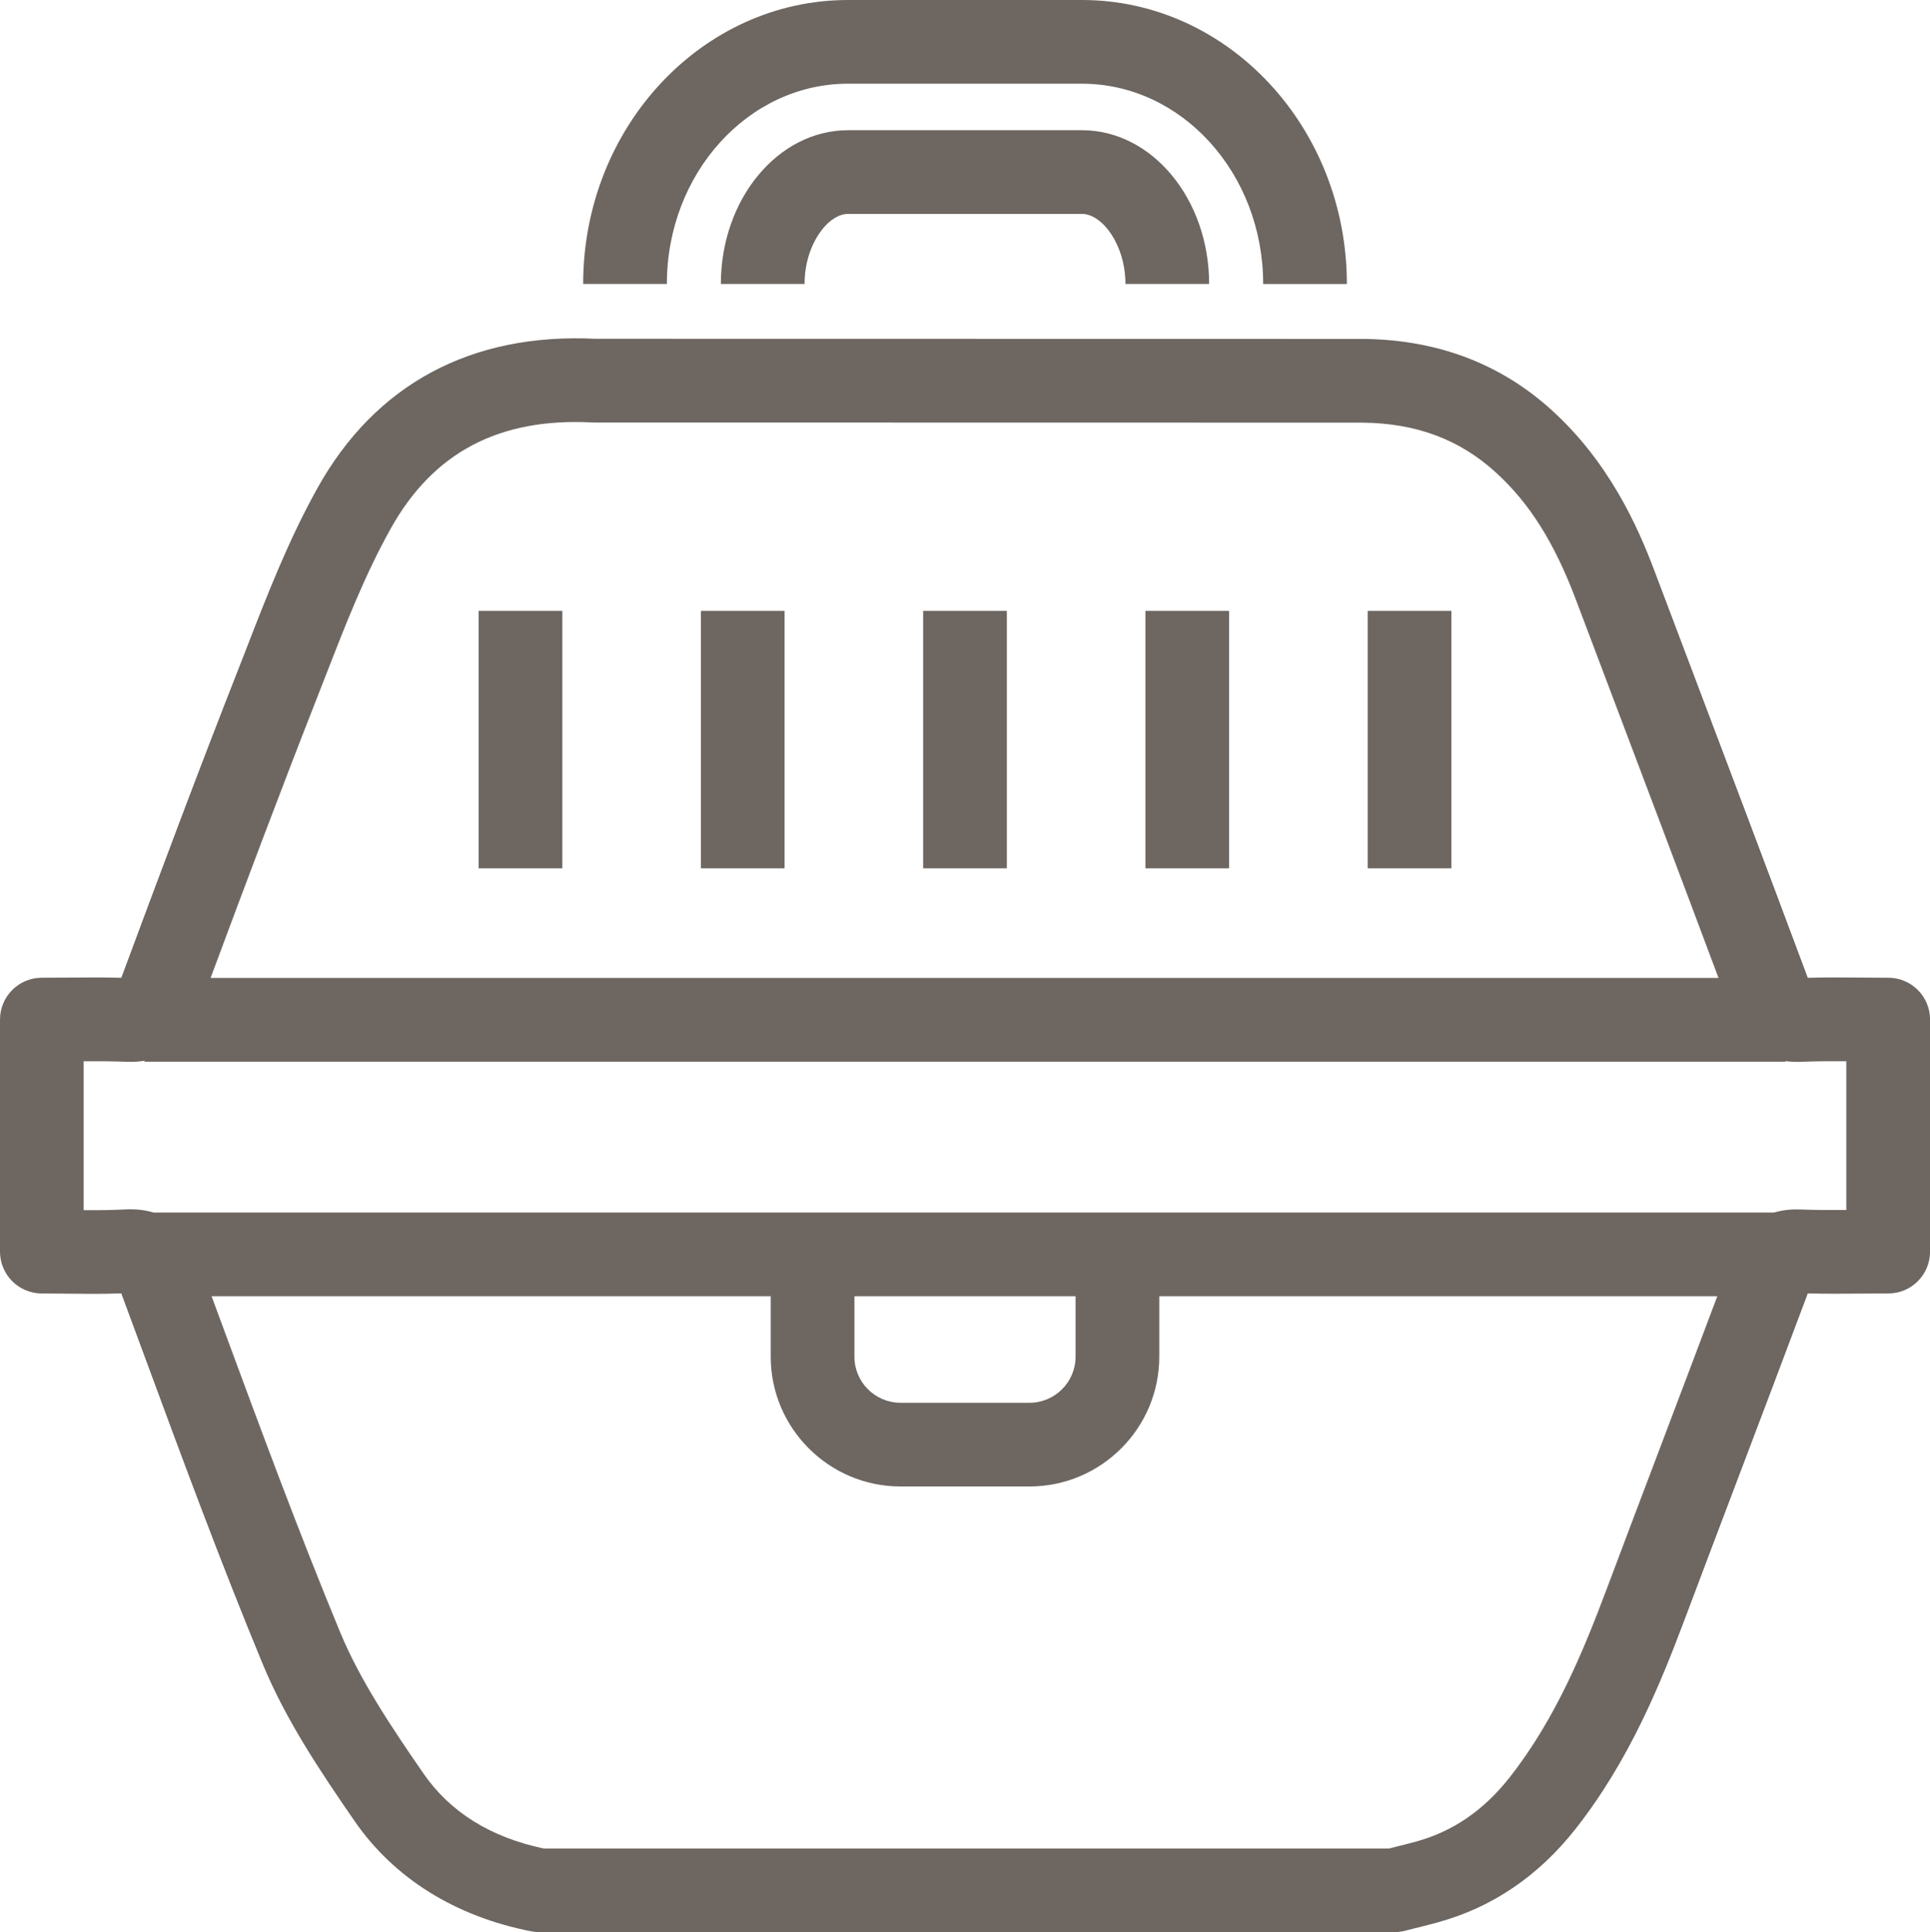 <?xml version="1.0" encoding="UTF-8"?>
<svg id="Layer_2" data-name="Layer 2" xmlns="http://www.w3.org/2000/svg" viewBox="0 0 595.84 596.38">
  <defs>
    <style>
      .cls-1 {
        fill: #6d6661;
      }
    </style>
  </defs>
  <g id="Layer_1-2" data-name="Layer 1">
    <g>
      <path class="cls-1" d="M334.03,40.19h-72.21c-21.65,0-39.27,21.29-39.27,47.46h25.84c0-12.18,7.22-21.63,13.43-21.63h72.21c6.21,0,13.42,9.45,13.42,21.63h25.84c0-26.17-17.61-47.46-39.26-47.46Z"/>
      <path class="cls-1" d="M261.82,25.84h72.21c30.84,0,55.94,27.73,55.94,61.82h25.84C415.81,39.32,379.12,0,334.03,0h-72.21c-45.1,0-81.78,39.32-81.78,87.65h25.84c0-34.09,25.1-61.82,55.94-61.82Z"/>
      <path class="cls-1" d="M582.92,301.79c-2.68,0-5.34-.02-8-.05-5.49-.05-11.13-.09-16.81,.06-12.55-33.65-25.45-67.73-37.93-100.73l-9.5-25.12c-5.1-13.51-13.94-33.33-31.66-49.39-15.8-14.34-35.35-21.72-58.11-21.95-.04,0-.08,0-.13,0l-236.96-.04c-38.33-1.89-67.95,14.04-85.79,46.04-8.87,15.91-15.4,32.68-21.7,48.9-.94,2.43-1.89,4.86-2.84,7.28-12.35,31.42-24.11,62.89-36.04,95.01-5.52-.15-11.07-.1-16.45-.06-2.66,.02-5.35,.04-8.08,.04-7.14,0-12.92,5.78-12.92,12.92v71.61c0,7.14,5.78,12.92,12.92,12.92,2.49,0,5,.03,7.53,.06,5.52,.06,11.21,.13,16.99-.09,2.46,6.63,4.91,13.26,7.36,19.89,11.49,31.14,23.38,63.33,36.39,94.71,7.04,16.97,17.4,32.52,28.28,48.28,12.2,17.66,31.07,29.44,54.58,34.04,.82,.16,1.65,.24,2.49,.24H430.47c1.08,0,2.15-.13,3.19-.4l3.03-.76c2.45-.61,4.9-1.22,7.33-1.9,16.7-4.61,30.93-14.27,42.31-28.7,16.63-21.1,26.22-44.68,33.91-65.13,5.55-14.78,11.15-29.54,16.75-44.3,6.93-18.29,14.09-37.16,21.12-55.95,5.6,.13,11.2,.09,16.65,.05,2.7-.02,5.42-.04,8.18-.04,7.14,0,12.92-5.78,12.92-12.92v-71.61c0-7.14-5.78-12.92-12.92-12.92ZM97.54,216.24c.96-2.45,1.92-4.9,2.87-7.36,6.27-16.11,12.18-31.33,20.19-45.69,13.13-23.56,33.49-34.3,62.23-32.8,.22,.01,.45,.02,.67,.02l237.22,.04c16.44,.17,29.83,5.16,40.95,15.25,10.48,9.51,18.15,21.65,24.85,39.39l9.5,25.13c11.36,30.03,23.06,60.96,34.53,91.63H65.01c10.75-28.89,21.42-57.32,32.53-85.61Zm415.28,229.79c-5.6,14.79-11.21,29.57-16.77,44.37-7,18.63-15.67,40.04-30.01,58.23-8.01,10.16-17.46,16.64-28.89,19.79-2.22,.61-4.47,1.17-6.71,1.73l-1.56,.39H167.84c-16.41-3.46-28.89-11.24-37.1-23.13-10.07-14.58-19.61-28.87-25.68-43.5-12.81-30.91-24.61-62.86-36.02-93.76-1.24-3.36-2.48-6.71-3.72-10.07H237.94v18.65c0,22.09,17.98,40.07,40.07,40.07h39.82c22.09,0,40.07-17.97,40.07-40.07v-18.65h172.28c-5.79,15.41-11.65,30.87-17.36,45.94Zm-180.76-45.94v18.65c0,7.85-6.39,14.23-14.23,14.23h-39.82c-7.85,0-14.23-6.38-14.23-14.23v-18.65h68.28Zm237.94-26.61c-4.88,.03-9.6,.01-14.3-.17-3.06-.11-5.69,.25-7.97,.94H47.41c-2.66-.8-5.63-1.13-8.91-.95-4.13,.22-8.41,.25-12.67,.22v-45.96c4.57-.03,8.98,0,13.35,.16,1.99,.08,3.79-.05,5.45-.32v.29h506.58v-.17c1.54,.2,3.16,.28,4.88,.21,4.58-.19,9.17-.21,13.91-.18v45.93Z"/>
      <rect class="cls-1" x="147.77" y="188.56" width="25.84" height="79.45"/>
      <rect class="cls-1" x="216.38" y="188.56" width="25.84" height="79.45"/>
      <rect class="cls-1" x="285" y="188.56" width="25.84" height="79.45"/>
      <rect class="cls-1" x="353.62" y="188.56" width="25.84" height="79.45"/>
      <rect class="cls-1" x="422.24" y="188.56" width="25.84" height="79.45"/>
    </g>
  </g>
</svg>
